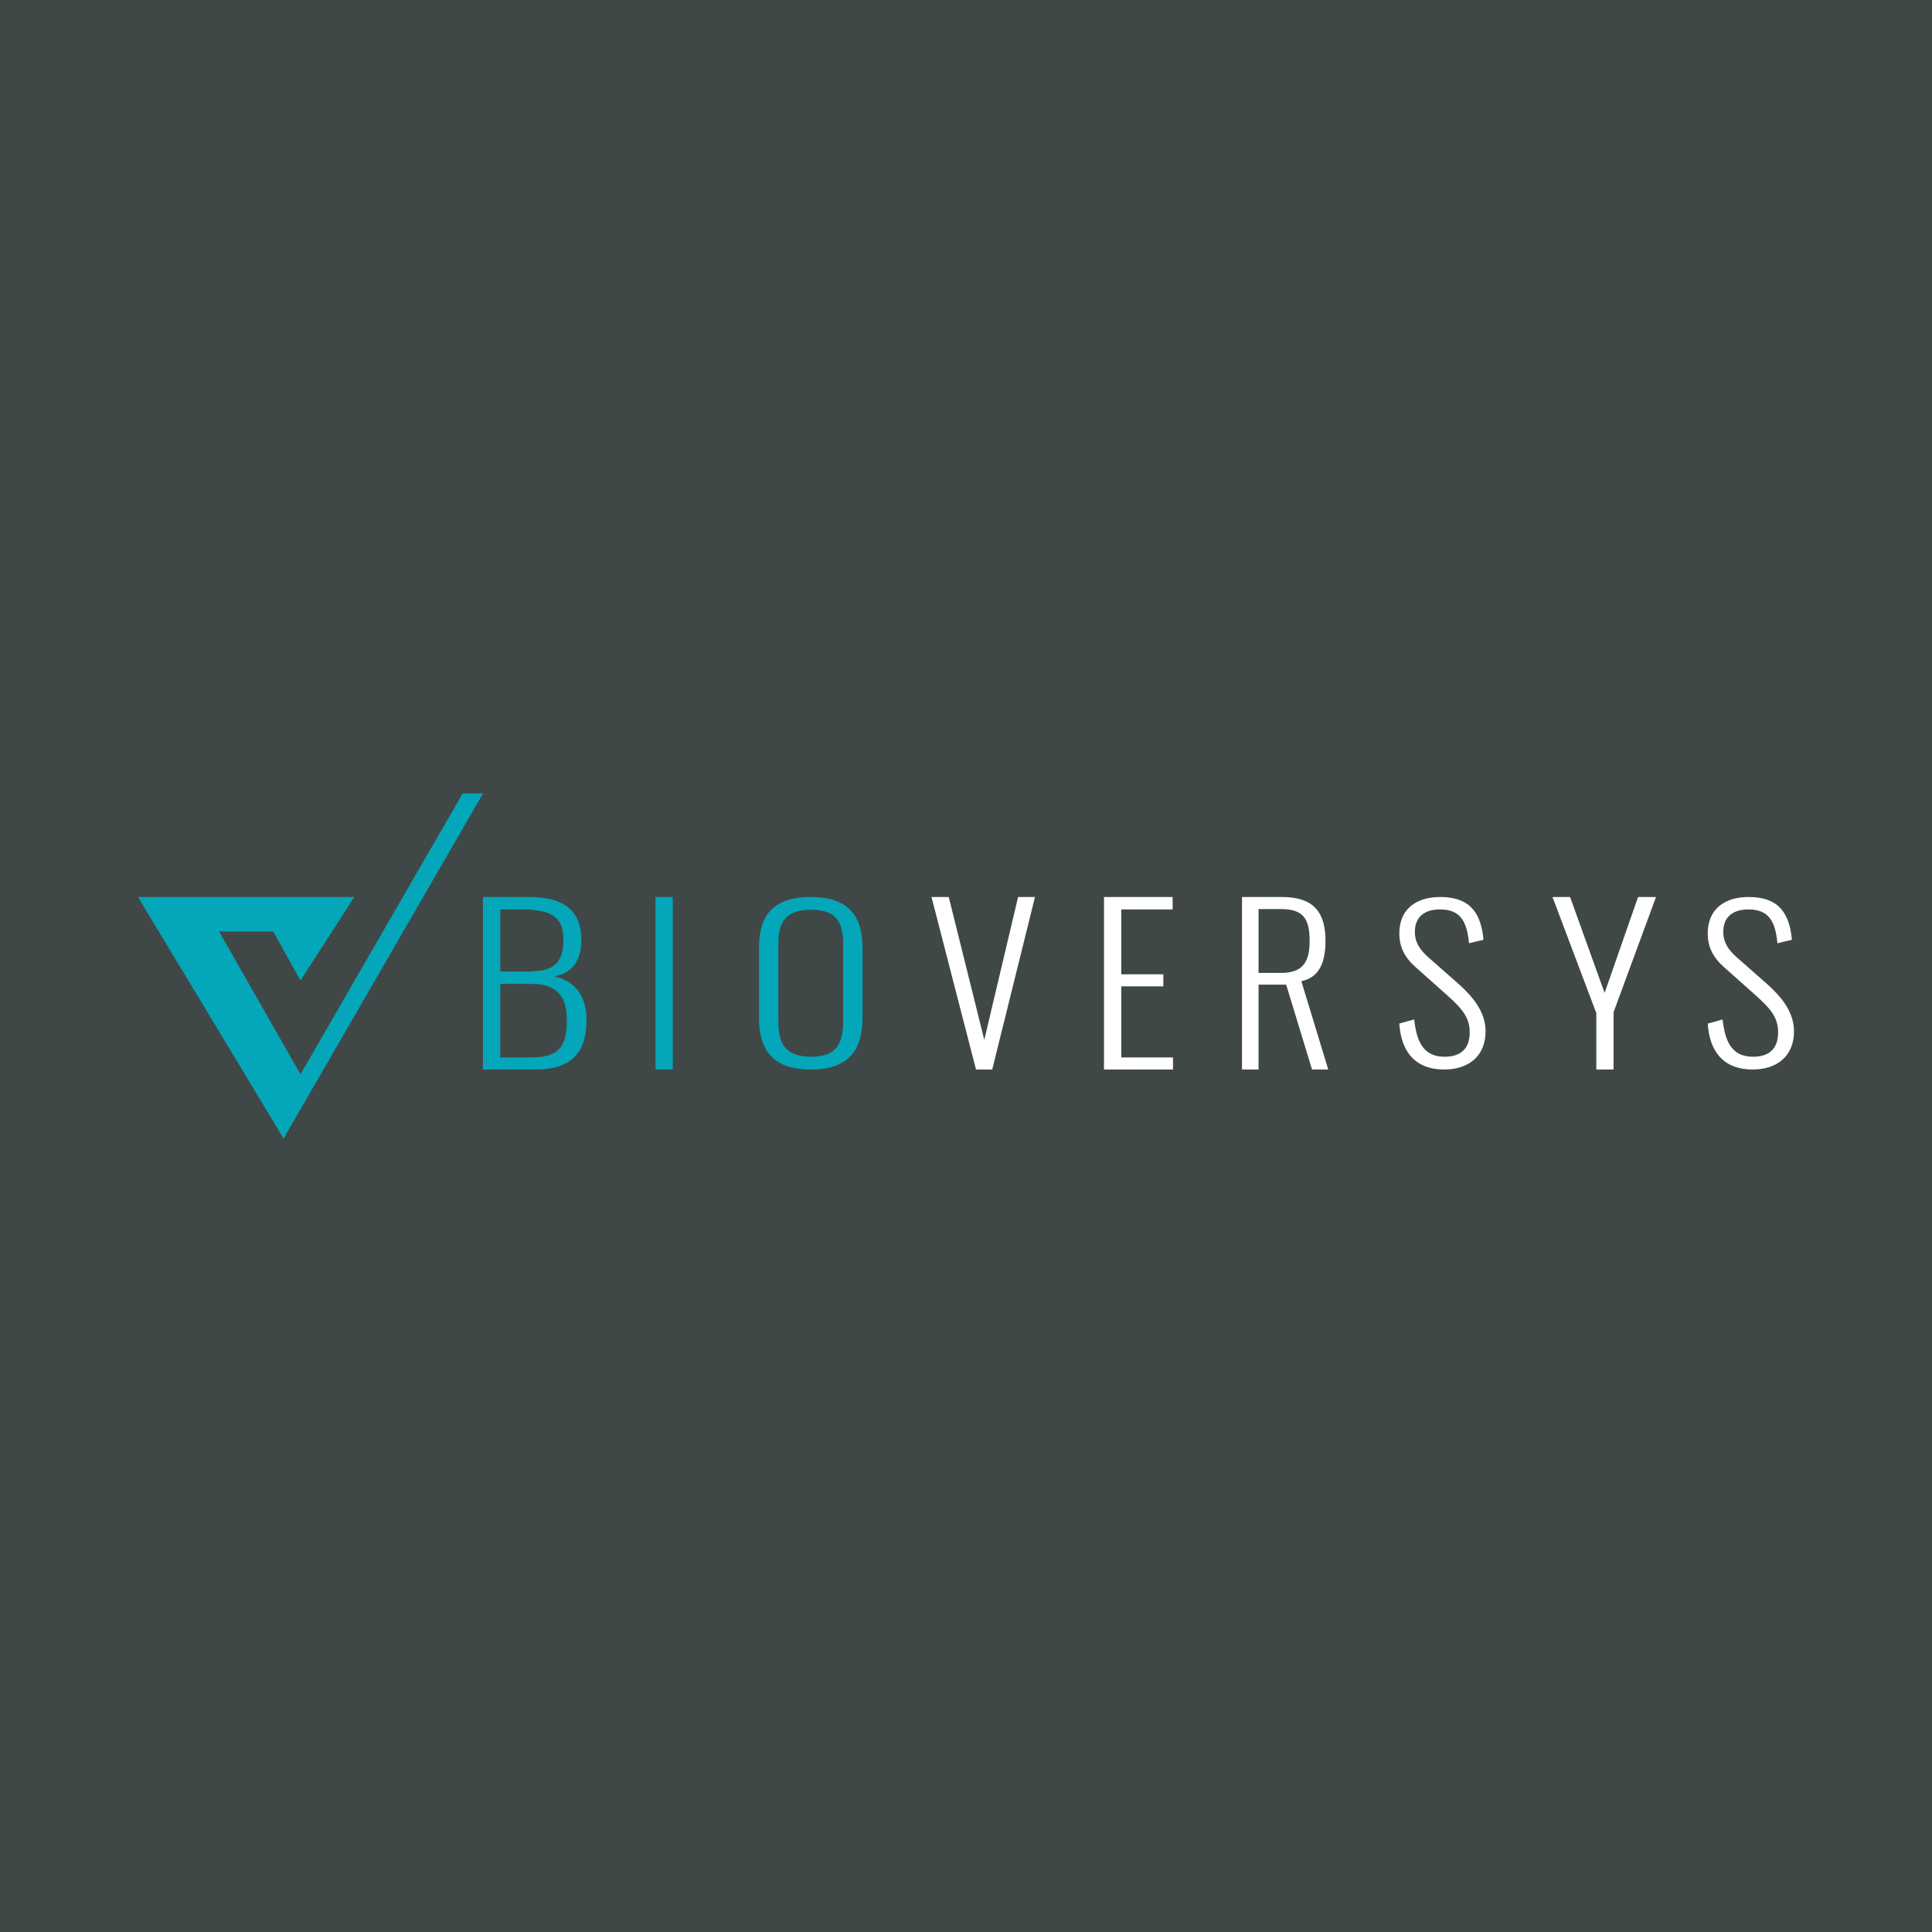 <!-- by TradingView --><svg width="56" height="56" viewBox="0 0 56 56" xmlns="http://www.w3.org/2000/svg"><path fill="#3F4847" d="M0 0h56v56H0z"/><path d="m13.41 23-4.7 8.14L6.35 27h1.57l.79 1.42L10.27 26H4l4.22 7L14 23h-.59ZM14 26h1.34c1.13 0 1.51.5 1.51 1.25 0 .48-.18.95-.79 1.05.73.16.94.71.94 1.26 0 .8-.3 1.44-1.47 1.44H14v-5Zm1.43 2.15c.7 0 .9-.35.9-.9 0-.6-.25-.89-1.2-.89h-.63v1.8h.93Zm-.01 2.5c.8 0 1.01-.34 1.01-1.1 0-.6-.24-1.03-1-1.03h-.93v2.13h.92ZM19 31h.5v-5H19v5ZM22 29.5v-2.03c0-.89.37-1.47 1.5-1.47s1.5.59 1.5 1.47v2.03c0 .88-.35 1.5-1.5 1.5s-1.5-.62-1.5-1.5Zm2.44.1v-2.22c0-.62-.17-1.01-.93-1.01-.78 0-.95.4-.95 1.01v2.22c0 .61.17 1.03.95 1.03.76 0 .93-.41.93-1.03Z" fill="#04A7B9"/><path d="M27 26h.5l1.03 4.14.98-4.14H30l-1.24 5h-.47L27 26ZM32 26h1.99v.36H32.5v1.88h1.22v.35H32.5v2.06H34V31h-2v-5ZM36 26h1.16c.95 0 1.26.48 1.26 1.27 0 .57-.15 1.06-.7 1.17L38.5 31h-.47l-.75-2.46h-.8V31H36v-5Zm1.13 2.2c.63 0 .83-.31.83-.93 0-.62-.17-.92-.82-.92h-.66v1.85h.65ZM40.55 29.67l.44-.12c.07.6.24 1.08.88 1.08.46 0 .73-.22.73-.71 0-.44-.24-.7-.64-1.06l-.92-.82c-.34-.3-.48-.6-.48-.99 0-.68.47-1.05 1.18-1.05.76 0 1.18.34 1.26 1.24l-.42.1c-.06-.62-.24-.98-.84-.98-.43 0-.73.2-.73.65 0 .26.1.47.36.71l.93.82c.4.36.76.8.76 1.35 0 .73-.5 1.11-1.2 1.11-.85 0-1.25-.53-1.3-1.33ZM46.26 29.34 45 26h.51l1 2.78.97-2.78H48l-1.23 3.34V31h-.5v-1.66ZM49.5 29.67l.43-.12c.07.6.24 1.08.88 1.08.46 0 .73-.22.73-.71 0-.44-.24-.7-.64-1.06l-.92-.82c-.34-.3-.48-.6-.48-.99 0-.68.47-1.05 1.18-1.05.76 0 1.18.34 1.26 1.24l-.42.1c-.06-.62-.24-.98-.84-.98-.43 0-.73.2-.73.65 0 .26.1.47.36.71l.93.82c.4.36.76.8.76 1.35 0 .73-.5 1.11-1.2 1.11-.85 0-1.25-.53-1.3-1.33Z" fill="#fff"/></svg>